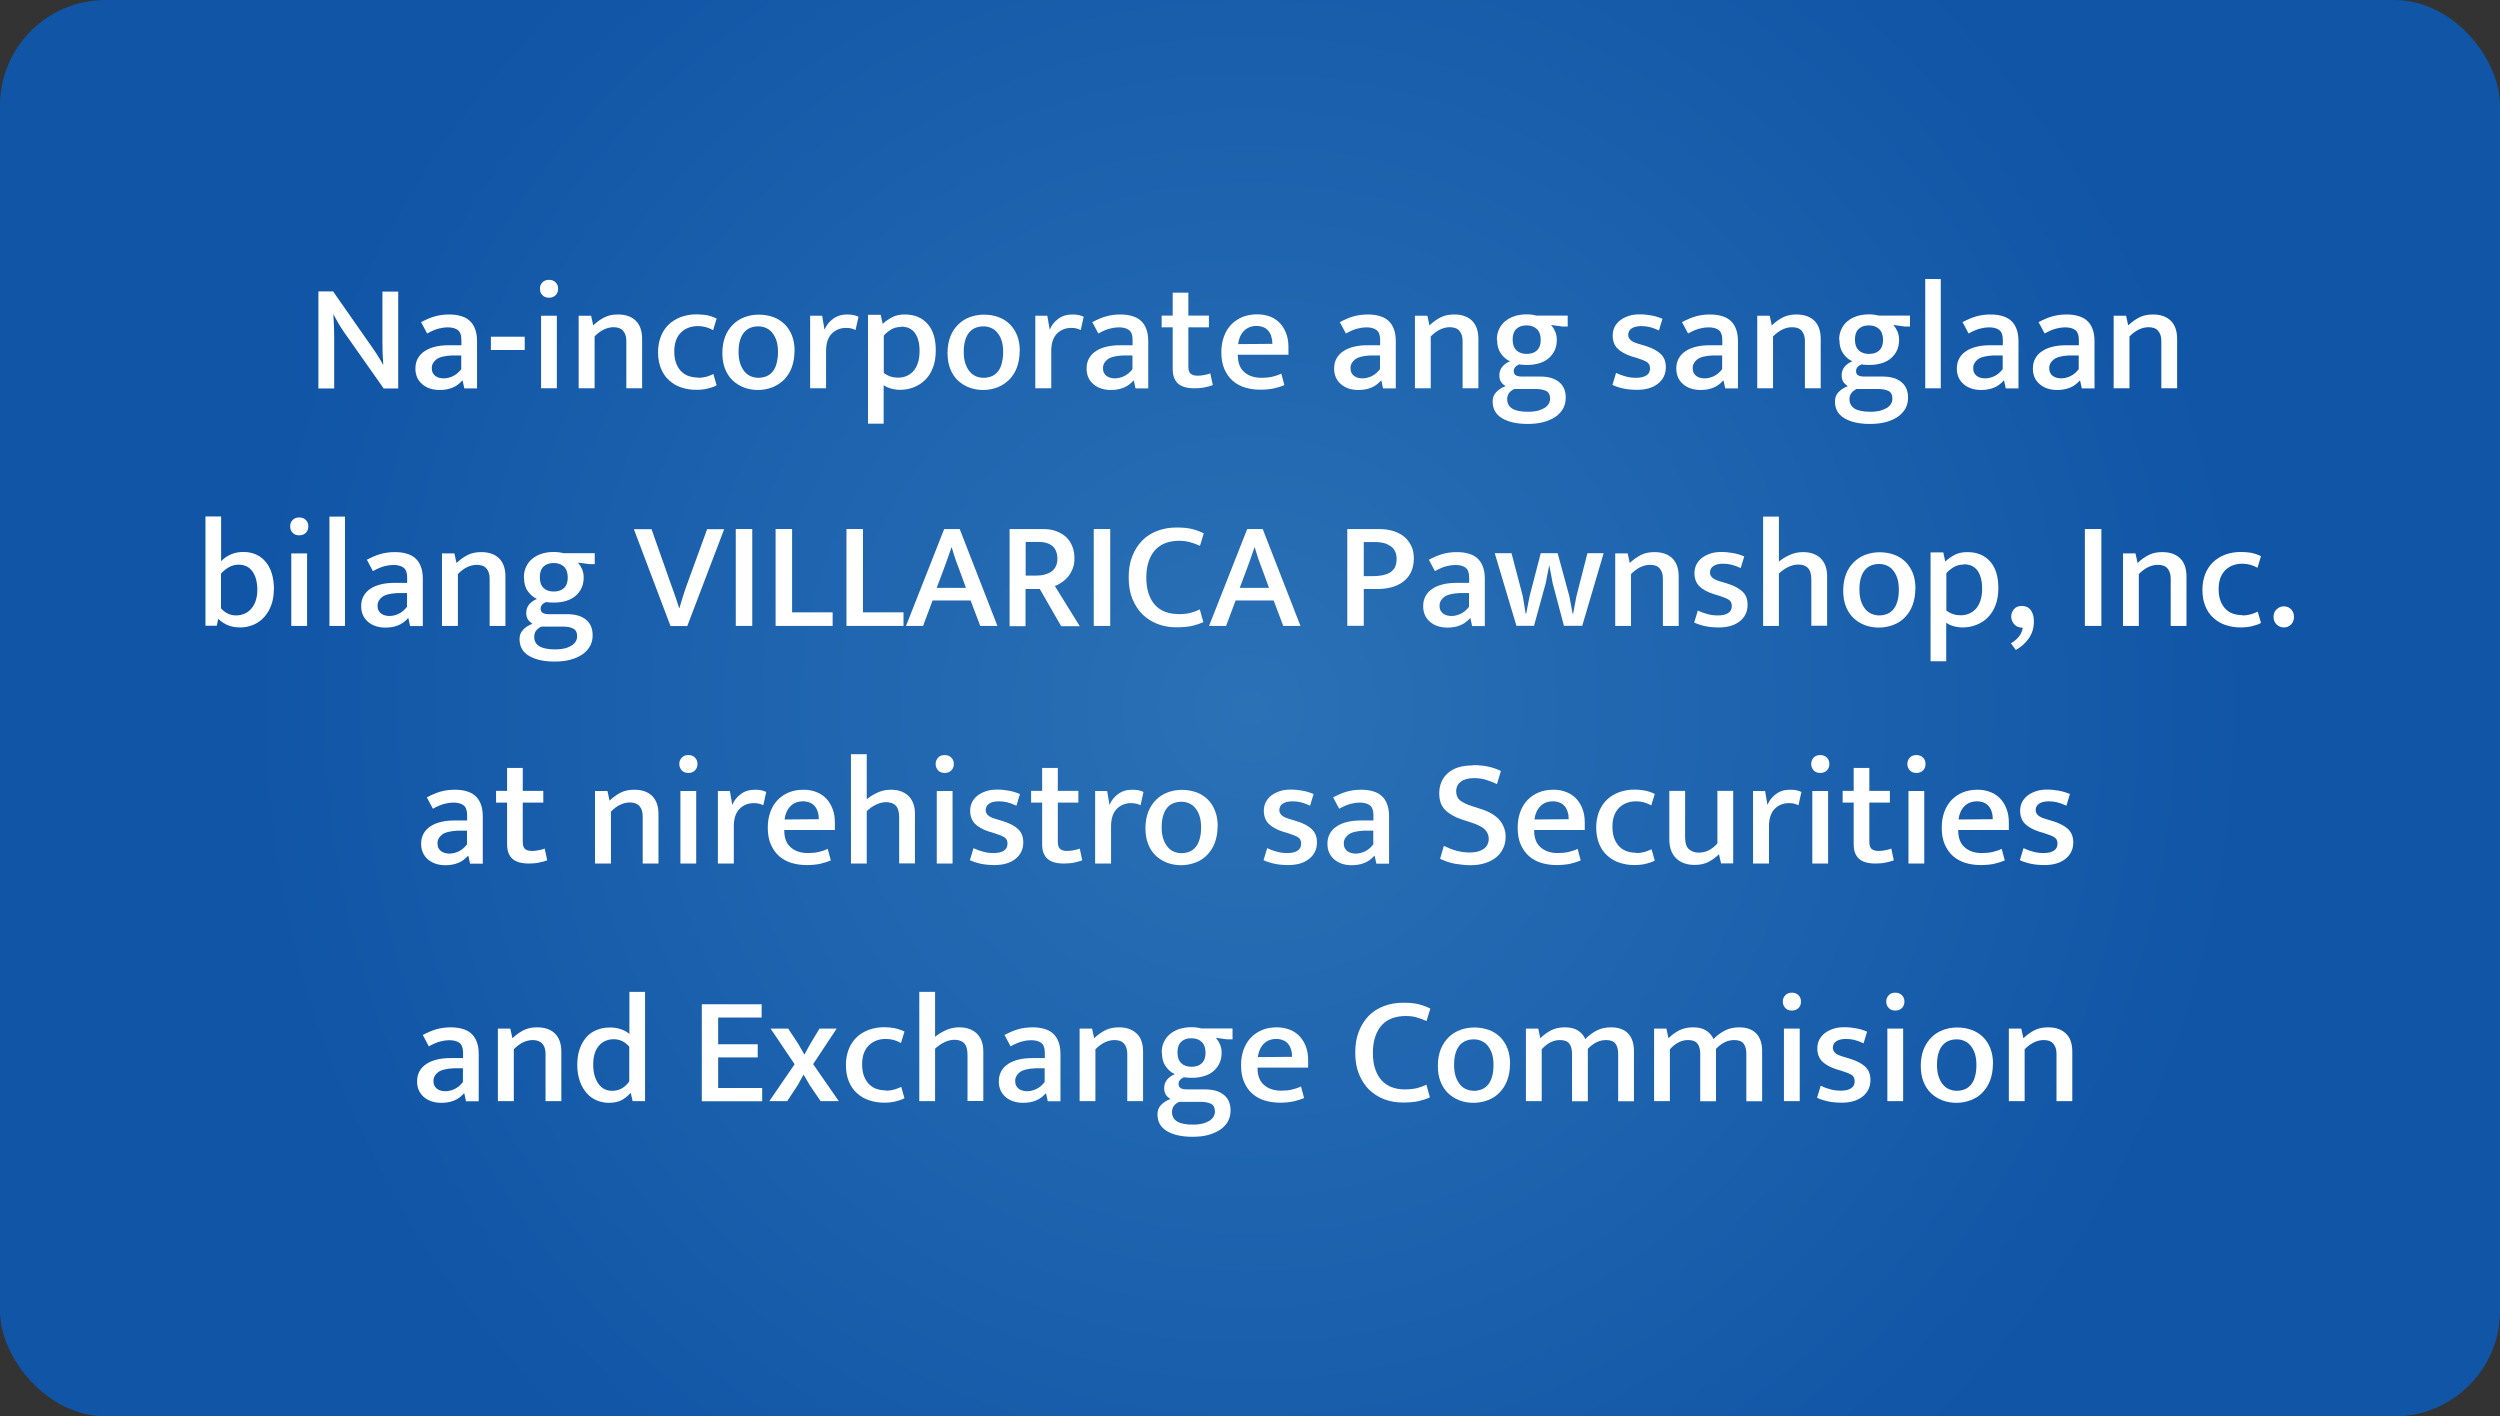 <?xml version="1.0" encoding="UTF-8"?>
<svg id="Layer_2" data-name="Layer 2" xmlns="http://www.w3.org/2000/svg" xmlns:xlink="http://www.w3.org/1999/xlink" viewBox="0 0 178.86 101.33">
  <rect x="0" y="0" width="178.86" height="101.33" fill="#333333" stroke="none"/>
  <defs>
    <style>
      .cls-1 {
        fill: #fff;
      }

      .cls-1, .cls-2 {
        stroke-width: 0px;
      }

      .cls-2 {
        fill: url(#radial-gradient);
      }
    </style>
    <radialGradient id="radial-gradient" cx="89.43" cy="53.3" fx="89.43" fy="53.3" r="72.68" gradientTransform="translate(0 103.97) scale(1 -1)" gradientUnits="userSpaceOnUse">
      <stop offset="0" stop-color="#2a71b6"/>
      <stop offset="1" stop-color="#1055a6"/>
    </radialGradient>
  </defs>
  <g id="_1981_copy" data-name="1981 copy">
    <rect class="cls-2" width="178.86" height="101.33" rx="7.55" ry="7.55"/>
    <g>
      <path class="cls-1" d="m22.79,20.85h1.04l2.9,4.15c.13.19.26.38.37.57.12.19.22.36.3.52h.02c-.04-.54-.06-1.08-.06-1.62v-3.61h1.13v6.93h-1.04l-2.83-4.02c-.14-.2-.27-.41-.41-.64-.13-.23-.25-.44-.34-.62h-.02c.04.57.06,1.14.06,1.7v3.58h-1.13v-6.93Z"/>
      <path class="cls-1" d="m30.12,23.05c.34-.18.66-.32.97-.41.31-.09.66-.14,1.04-.14.29,0,.56.03.81.1s.46.17.63.32c.18.15.31.34.41.59s.15.54.15.9v3.38h-.91l-.12-.56h-.03c-.21.23-.44.41-.71.51-.27.11-.57.16-.9.16-.52,0-.94-.14-1.26-.42-.32-.28-.48-.65-.48-1.11,0-.29.06-.53.18-.74s.28-.38.5-.52c.21-.14.47-.24.76-.31.29-.07.62-.1.97-.1h.88v-.4c0-.33-.09-.56-.26-.69-.18-.13-.42-.19-.73-.19-.19,0-.41.03-.64.09-.24.06-.51.18-.82.35l-.42-.79Zm2.88,2.38h-.69c-.52.03-.89.12-1.1.29-.21.17-.32.37-.32.59,0,.15.02.27.07.36.05.1.11.17.19.23s.17.1.28.13c.11.03.21.04.32.04.23,0,.45-.06.68-.17.22-.11.41-.28.57-.49v-.98Z"/>
      <path class="cls-1" d="m37.54,24.09v.95h-2.42v-.95h2.42Z"/>
      <path class="cls-1" d="m39.28,21.3c-.2,0-.36-.06-.47-.18-.12-.12-.18-.27-.18-.46s.06-.34.18-.46c.12-.12.27-.18.47-.18s.35.06.47.18c.12.12.18.27.18.46s-.06.34-.18.46c-.12.12-.28.18-.47.18Zm-.57,6.48v-5.19h1.13v5.19h-1.13Z"/>
      <path class="cls-1" d="m42.53,27.78h-1.13v-5.19h.89l.15.69c.26-.25.53-.44.81-.58.28-.14.6-.2.96-.2.55,0,.98.15,1.28.45.3.3.45.73.45,1.29v3.54h-1.13v-3.4c0-.3-.08-.54-.23-.71-.15-.18-.39-.26-.69-.26-.23,0-.47.06-.7.17s-.45.28-.65.49v3.72Z"/>
      <path class="cls-1" d="m49.93,27.03c.24,0,.44-.03.62-.08s.34-.12.49-.19l.23.81c-.18.1-.39.17-.64.23-.25.06-.52.09-.82.09-.38,0-.74-.06-1.07-.17s-.62-.28-.87-.51c-.25-.22-.44-.5-.58-.84-.14-.34-.21-.73-.21-1.18,0-.41.07-.78.2-1.12.13-.33.32-.62.56-.85.24-.23.53-.41.87-.54.34-.12.71-.19,1.11-.19.23,0,.46.02.69.05.23.04.49.12.76.25l-.25.83c-.34-.19-.7-.29-1.08-.29-.51,0-.92.16-1.23.47s-.47.76-.47,1.34c0,.35.05.65.15.89.1.24.23.43.39.58.16.15.34.25.54.31.2.06.41.09.62.09Z"/>
      <path class="cls-1" d="m56.84,25.13c0,.43-.07.82-.2,1.17s-.32.63-.55.87c-.24.23-.51.41-.83.54-.32.12-.66.19-1.02.19s-.71-.06-1.02-.18-.58-.29-.81-.51c-.23-.22-.41-.5-.54-.83-.13-.33-.19-.71-.19-1.13s.07-.83.2-1.17.32-.62.56-.86.51-.41.83-.53.66-.18,1.02-.18.71.06,1.02.17.58.28.81.5c.23.22.41.5.54.82.13.33.19.71.19,1.13Zm-1.18.05c0-.33-.04-.61-.12-.84-.08-.23-.19-.42-.32-.57s-.28-.25-.45-.32c-.17-.07-.34-.1-.53-.1s-.35.03-.52.09-.32.16-.45.3c-.13.14-.24.33-.31.56-.08.23-.12.53-.12.88,0,.32.04.6.12.84.08.23.19.43.32.58.13.15.28.26.46.33.17.07.35.1.52.1s.35-.03.52-.09c.17-.06.32-.16.45-.3s.24-.33.31-.57.12-.53.12-.89Z"/>
      <path class="cls-1" d="m57.96,27.78v-5.19h.86l.17,1c.12-.31.33-.57.61-.78.28-.21.62-.31,1.01-.31.18,0,.33.01.46.04.13.03.24.07.35.12l-.21.95c-.09-.04-.19-.08-.3-.11-.11-.03-.24-.04-.39-.04-.4,0-.74.14-1.01.41-.27.27-.41.69-.41,1.25v2.66h-1.12Z"/>
      <path class="cls-1" d="m64.39,27.89c-.22,0-.43-.03-.64-.09s-.38-.14-.53-.24v2.75h-1.12v-7.79h.91l.14.65c.21-.19.44-.35.69-.48s.55-.19.89-.19c.69,0,1.23.22,1.63.67.4.45.59,1.08.59,1.9,0,.48-.07.89-.21,1.25-.14.36-.33.65-.57.88s-.51.4-.83.52-.63.17-.96.17Zm.08-4.5c-.28,0-.53.07-.74.2-.22.14-.38.28-.5.42v2.67c.3.23.64.34,1.02.34.19,0,.38-.03.56-.1.18-.07.35-.18.5-.33.15-.15.26-.35.35-.6s.13-.54.13-.9c0-.52-.11-.94-.32-1.25-.22-.31-.55-.47-1-.47Z"/>
      <path class="cls-1" d="m72.95,25.13c0,.43-.07.82-.2,1.17s-.32.63-.55.87c-.24.23-.51.41-.83.54-.32.12-.66.19-1.02.19s-.71-.06-1.02-.18-.58-.29-.81-.51c-.23-.22-.41-.5-.54-.83-.13-.33-.19-.71-.19-1.13s.07-.83.2-1.17.32-.62.56-.86.51-.41.83-.53.66-.18,1.02-.18.71.06,1.02.17.58.28.81.5c.23.22.41.5.54.82.13.33.19.71.19,1.13Zm-1.18.05c0-.33-.04-.61-.12-.84-.08-.23-.19-.42-.32-.57s-.28-.25-.45-.32c-.17-.07-.34-.1-.53-.1s-.35.03-.52.09-.32.16-.45.3c-.13.14-.24.33-.31.56-.08.23-.12.53-.12.88,0,.32.04.6.12.84.08.23.19.43.32.58.13.15.28.26.46.33.17.07.35.1.52.1s.35-.03.52-.09c.17-.06.32-.16.45-.3s.24-.33.31-.57.12-.53.12-.89Z"/>
      <path class="cls-1" d="m74.07,27.78v-5.19h.86l.17,1c.12-.31.33-.57.61-.78.28-.21.62-.31,1.01-.31.18,0,.33.01.46.04.13.03.24.07.35.12l-.21.95c-.09-.04-.19-.08-.3-.11-.11-.03-.24-.04-.39-.04-.4,0-.74.14-1.01.41-.27.27-.41.69-.41,1.25v2.66h-1.12Z"/>
      <path class="cls-1" d="m78.14,23.05c.34-.18.66-.32.97-.41.31-.09.66-.14,1.04-.14.29,0,.56.03.81.1.25.07.46.17.63.32.18.15.31.34.41.59s.15.54.15.9v3.38h-.91l-.12-.56h-.03c-.21.23-.44.41-.71.51-.27.11-.57.16-.9.16-.52,0-.94-.14-1.26-.42-.32-.28-.48-.65-.48-1.11,0-.29.06-.53.18-.74s.28-.38.5-.52c.21-.14.47-.24.76-.31.29-.07.62-.1.97-.1h.88v-.4c0-.33-.09-.56-.26-.69-.18-.13-.42-.19-.73-.19-.19,0-.41.03-.64.09-.24.06-.51.18-.82.35l-.42-.79Zm2.88,2.38h-.69c-.52.03-.89.12-1.1.29-.21.17-.32.37-.32.59,0,.15.02.27.07.36.05.1.11.17.19.23.08.06.17.1.28.13s.21.04.32.04c.23,0,.45-.06.68-.17.22-.11.41-.28.57-.49v-.98Z"/>
      <path class="cls-1" d="m86.49,23.42h-1.47v2.81c0,.26.06.43.18.52.12.09.28.13.49.13.15,0,.3-.02.47-.05.17-.03.31-.07.43-.12l.18.84c-.15.06-.33.11-.57.16-.23.05-.47.07-.73.07-.56,0-.96-.12-1.2-.35-.25-.23-.37-.57-.37-1.03v-2.98h-.79v-.84h.79v-1.64h1.12v1.64h1.47v.84Z"/>
      <path class="cls-1" d="m92.2,25.38h-3.64v.04c0,.53.15.93.46,1.2.31.27.71.41,1.22.41.28,0,.53-.02.75-.07s.45-.12.68-.23l.22.82c-.21.1-.47.17-.76.24-.29.06-.62.09-.97.09-.37,0-.73-.05-1.07-.15-.34-.1-.63-.26-.89-.48-.25-.22-.45-.5-.6-.84s-.22-.74-.22-1.21c0-.4.06-.77.18-1.11.12-.33.29-.62.52-.86s.5-.42.81-.55c.32-.13.67-.19,1.06-.19.34,0,.64.05.92.16.28.11.51.27.7.47s.34.45.45.74c.11.29.16.61.16.96v.55Zm-1.17-.79c0-.18-.02-.34-.07-.5-.04-.15-.11-.29-.2-.4s-.2-.21-.35-.27-.31-.1-.51-.1c-.37,0-.67.12-.9.35-.23.23-.37.55-.42.95l2.44-.02Z"/>
      <path class="cls-1" d="m95.85,23.05c.34-.18.66-.32.97-.41.31-.09.66-.14,1.04-.14.29,0,.56.03.81.1.25.07.46.17.63.32.18.15.31.34.41.59s.15.54.15.9v3.38h-.91l-.12-.56h-.03c-.21.23-.44.41-.71.51-.27.11-.57.16-.9.16-.52,0-.94-.14-1.26-.42-.32-.28-.48-.65-.48-1.11,0-.29.06-.53.18-.74s.28-.38.5-.52c.21-.14.47-.24.76-.31.29-.07.62-.1.97-.1h.88v-.4c0-.33-.09-.56-.26-.69-.18-.13-.42-.19-.73-.19-.19,0-.41.03-.64.09-.24.06-.51.18-.82.35l-.42-.79Zm2.88,2.38h-.69c-.52.03-.89.12-1.1.29-.21.17-.32.37-.32.59,0,.15.02.27.07.36.05.1.11.17.19.23.08.06.17.1.28.13s.21.04.32.04c.23,0,.45-.06.68-.17.22-.11.41-.28.57-.49v-.98Z"/>
      <path class="cls-1" d="m102.36,27.78h-1.13v-5.19h.89l.15.69c.26-.25.53-.44.81-.58.28-.14.6-.2.96-.2.55,0,.97.15,1.28.45.3.3.45.73.45,1.29v3.54h-1.13v-3.4c0-.3-.08-.54-.23-.71-.15-.18-.38-.26-.69-.26-.24,0-.47.06-.7.17-.23.11-.45.28-.66.49v3.72Z"/>
      <path class="cls-1" d="m107.09,24.32c0-.29.05-.54.16-.77.11-.23.25-.42.45-.58s.42-.28.68-.36c.26-.08.55-.12.86-.12.23,0,.46.03.69.09h2.23v.78h-.38l-.81-.11c.12.14.22.3.3.48.07.18.11.37.11.57,0,.29-.05.54-.15.76-.1.22-.25.41-.43.57-.19.16-.41.28-.68.36s-.55.12-.87.12c-.1,0-.2,0-.29-.01-.09,0-.18-.02-.27-.03-.14.06-.24.13-.3.21s-.09.17-.09.26c0,.15.05.25.15.31.1.06.25.09.44.09h1.31c.57,0,1.02.13,1.34.39.32.26.48.63.48,1.12,0,.29-.06.54-.19.78-.13.23-.31.43-.55.59-.24.17-.53.29-.86.38-.34.09-.71.13-1.13.13-.77,0-1.38-.14-1.83-.41-.45-.27-.67-.67-.67-1.2,0-.26.08-.48.25-.66s.39-.33.67-.43c-.13-.09-.24-.19-.32-.31-.08-.12-.12-.28-.12-.48,0-.23.07-.43.21-.6.14-.17.32-.3.55-.39-.26-.12-.48-.31-.66-.57s-.26-.58-.26-.97Zm1.25,3.51c-.34.16-.51.4-.51.73,0,.29.12.52.36.67.24.15.61.23,1.12.23.29,0,.53-.03.73-.08.2-.06.36-.13.49-.21.13-.09.22-.19.28-.3.06-.11.09-.22.09-.34,0-.28-.09-.46-.28-.56-.19-.09-.43-.14-.74-.14h-1.53Zm1.89-3.5c0-.35-.09-.61-.28-.79-.18-.17-.42-.26-.73-.26s-.55.08-.73.25c-.18.17-.27.42-.27.76s.09.61.28.78c.18.17.42.25.73.25s.55-.08.73-.25c.18-.17.27-.42.27-.75Z"/>
      <path class="cls-1" d="m118.68,23.64c-.23-.11-.45-.19-.65-.24-.2-.05-.4-.07-.6-.07-.31,0-.54.06-.7.17-.16.11-.24.27-.24.46,0,.15.06.27.18.38.12.11.36.21.73.31l.33.1c.48.15.84.34,1.08.57.25.23.37.55.37.95,0,.48-.18.87-.55,1.17-.37.3-.87.45-1.51.45-.34,0-.67-.03-.96-.09-.3-.06-.56-.15-.8-.26l.26-.86c.21.1.44.19.68.25.24.07.49.1.75.1.32,0,.56-.06.74-.17.18-.11.26-.28.26-.51,0-.21-.08-.36-.24-.46-.16-.09-.4-.19-.73-.29l-.34-.1c-.46-.15-.81-.35-1.03-.58-.22-.23-.33-.54-.33-.92,0-.23.05-.43.14-.62.1-.18.23-.34.4-.47.17-.13.37-.23.61-.31s.5-.11.79-.11.55.03.83.08c.28.05.54.13.79.24l-.25.82Z"/>
      <path class="cls-1" d="m120.33,23.05c.34-.18.66-.32.97-.41.31-.09.66-.14,1.04-.14.29,0,.56.03.81.1.25.07.46.17.63.32.18.15.31.34.41.59s.15.54.15.9v3.38h-.91l-.12-.56h-.03c-.21.23-.44.41-.71.51-.27.11-.57.16-.9.16-.52,0-.94-.14-1.26-.42-.32-.28-.48-.65-.48-1.11,0-.29.06-.53.18-.74s.28-.38.5-.52c.21-.14.47-.24.76-.31.29-.07.62-.1.97-.1h.88v-.4c0-.33-.09-.56-.26-.69-.18-.13-.42-.19-.73-.19-.19,0-.41.03-.64.09-.24.06-.51.18-.82.35l-.42-.79Zm2.88,2.38h-.69c-.52.03-.89.12-1.1.29-.21.17-.32.37-.32.59,0,.15.02.27.07.36.05.1.11.17.19.23.08.06.17.1.28.13s.21.04.32.04c.23,0,.45-.06.68-.17.22-.11.41-.28.57-.49v-.98Z"/>
      <path class="cls-1" d="m126.85,27.78h-1.13v-5.19h.89l.15.69c.26-.25.53-.44.81-.58.28-.14.6-.2.96-.2.55,0,.97.15,1.28.45.3.3.45.73.45,1.29v3.54h-1.13v-3.4c0-.3-.08-.54-.23-.71-.15-.18-.38-.26-.69-.26-.24,0-.47.06-.7.17-.23.11-.45.28-.66.49v3.72Z"/>
      <path class="cls-1" d="m131.58,24.32c0-.29.05-.54.16-.77.11-.23.25-.42.45-.58s.42-.28.68-.36c.26-.08.55-.12.86-.12.23,0,.46.03.69.09h2.23v.78h-.38l-.81-.11c.12.14.22.3.3.48.07.18.11.37.11.57,0,.29-.05.54-.15.76-.1.22-.25.41-.43.57-.19.16-.41.28-.68.36s-.55.12-.87.12c-.1,0-.2,0-.29-.01-.09,0-.18-.02-.27-.03-.14.06-.24.13-.3.21s-.09.17-.09.26c0,.15.05.25.15.31.1.06.25.09.44.09h1.31c.57,0,1.02.13,1.34.39.32.26.48.63.48,1.12,0,.29-.06.54-.19.78-.13.23-.31.43-.55.59-.24.17-.53.29-.86.38-.34.09-.71.13-1.13.13-.77,0-1.38-.14-1.83-.41-.45-.27-.67-.67-.67-1.2,0-.26.08-.48.25-.66s.39-.33.67-.43c-.13-.09-.24-.19-.32-.31-.08-.12-.12-.28-.12-.48,0-.23.07-.43.21-.6.14-.17.32-.3.55-.39-.26-.12-.48-.31-.66-.57s-.26-.58-.26-.97Zm1.25,3.51c-.34.16-.51.4-.51.73,0,.29.12.52.36.67.24.15.61.23,1.12.23.29,0,.53-.03.73-.08.2-.06.36-.13.49-.21.13-.09.22-.19.28-.3.06-.11.09-.22.09-.34,0-.28-.09-.46-.28-.56-.19-.09-.43-.14-.74-.14h-1.53Zm1.89-3.5c0-.35-.09-.61-.28-.79-.18-.17-.42-.26-.73-.26s-.55.08-.73.25c-.18.17-.27.42-.27.76s.09.61.28.78c.18.17.42.25.73.25s.55-.08.73-.25c.18-.17.27-.42.27-.75Z"/>
      <path class="cls-1" d="m137.74,27.78v-7.82h1.11v7.82h-1.11Z"/>
      <path class="cls-1" d="m140.4,23.05c.34-.18.66-.32.97-.41.31-.09.66-.14,1.04-.14.29,0,.56.03.81.1.25.07.46.17.63.32.18.15.31.34.41.59s.15.54.15.9v3.38h-.91l-.12-.56h-.03c-.21.23-.44.41-.71.51-.27.11-.57.16-.9.16-.52,0-.94-.14-1.26-.42-.32-.28-.48-.65-.48-1.11,0-.29.06-.53.18-.74s.28-.38.5-.52c.21-.14.47-.24.76-.31.29-.07.62-.1.97-.1h.88v-.4c0-.33-.09-.56-.26-.69-.18-.13-.42-.19-.73-.19-.19,0-.41.03-.64.09-.24.06-.51.18-.82.35l-.42-.79Zm2.88,2.38h-.69c-.52.03-.89.12-1.1.29-.21.17-.32.37-.32.59,0,.15.02.27.07.36.05.1.11.17.19.23.08.06.17.1.28.13s.21.04.32.04c.23,0,.45-.06.68-.17.22-.11.41-.28.57-.49v-.98Z"/>
      <path class="cls-1" d="m145.84,23.05c.34-.18.66-.32.97-.41.31-.09.66-.14,1.04-.14.29,0,.56.03.81.1.25.07.46.17.63.32.18.15.31.34.41.59s.15.54.15.9v3.38h-.91l-.12-.56h-.03c-.21.23-.44.41-.71.51-.27.11-.57.16-.9.16-.52,0-.94-.14-1.26-.42-.32-.28-.48-.65-.48-1.11,0-.29.06-.53.18-.74s.28-.38.5-.52c.21-.14.47-.24.76-.31.29-.07.62-.1.97-.1h.88v-.4c0-.33-.09-.56-.26-.69-.18-.13-.42-.19-.73-.19-.19,0-.41.03-.64.09-.24.06-.51.18-.82.35l-.42-.79Zm2.88,2.38h-.69c-.52.03-.89.12-1.1.29-.21.17-.32.37-.32.59,0,.15.02.27.07.36.05.1.11.17.19.23.08.06.17.1.28.13s.21.04.32.04c.23,0,.45-.06.68-.17.22-.11.41-.28.57-.49v-.98Z"/>
      <path class="cls-1" d="m152.35,27.78h-1.13v-5.19h.89l.15.69c.26-.25.53-.44.81-.58.28-.14.6-.2.96-.2.55,0,.97.15,1.28.45.3.3.45.73.45,1.29v3.54h-1.13v-3.4c0-.3-.08-.54-.23-.71-.15-.18-.38-.26-.69-.26-.24,0-.47.06-.7.17-.23.11-.45.28-.66.49v3.72Z"/>
      <path class="cls-1" d="m19.59,42.18c0,.42-.06.79-.19,1.13-.12.33-.29.62-.51.85-.22.24-.47.42-.76.54-.29.12-.6.19-.93.19s-.63-.05-.88-.15c-.25-.1-.48-.25-.69-.45h-.02l-.1.48h-.81v-7.82h1.12v3.2c.21-.22.45-.38.73-.5.27-.11.56-.16.86-.16.67,0,1.21.24,1.6.71.39.47.59,1.13.59,1.97Zm-1.18.02c0-.56-.12-1-.35-1.32-.23-.32-.56-.48-.98-.48-.26,0-.49.06-.7.18-.21.12-.4.27-.57.46v2.48c.13.15.29.28.47.37.18.09.38.14.61.14.2,0,.39-.04.57-.11.18-.07.34-.18.48-.33.14-.15.25-.33.34-.57.08-.23.13-.5.13-.82Z"/>
      <path class="cls-1" d="m21.41,38.3c-.2,0-.36-.06-.47-.18-.12-.12-.18-.27-.18-.46s.06-.34.18-.46c.12-.12.27-.18.47-.18s.35.06.47.18c.12.12.18.27.18.46s-.06.34-.18.46c-.12.12-.28.18-.47.18Zm-.57,6.48v-5.19h1.13v5.19h-1.13Z"/>
      <path class="cls-1" d="m23.57,44.78v-7.82h1.11v7.82h-1.11Z"/>
      <path class="cls-1" d="m26.24,40.05c.34-.18.66-.32.97-.41.31-.09.66-.14,1.04-.14.29,0,.56.03.81.1s.46.17.63.32c.18.15.31.34.41.59s.15.54.15.9v3.38h-.91l-.12-.56h-.03c-.21.23-.44.41-.71.51-.27.11-.57.16-.9.16-.52,0-.94-.14-1.26-.42-.32-.28-.48-.65-.48-1.11,0-.29.06-.53.18-.74.12-.21.28-.38.5-.52.21-.14.47-.24.76-.31.29-.07.62-.1.97-.1h.88v-.4c0-.33-.09-.56-.26-.69-.18-.13-.42-.19-.73-.19-.19,0-.41.03-.64.09-.24.06-.51.18-.82.35l-.42-.79Zm2.88,2.38h-.69c-.52.03-.89.12-1.1.29-.21.17-.32.37-.32.59,0,.15.02.27.07.36.05.1.11.17.19.23s.17.1.28.13c.11.03.21.04.32.04.23,0,.45-.06.68-.17.22-.11.41-.28.57-.49v-.98Z"/>
      <path class="cls-1" d="m32.75,44.78h-1.13v-5.19h.89l.15.69c.26-.25.53-.44.81-.58.28-.14.6-.2.96-.2.55,0,.98.15,1.28.45.3.3.45.73.45,1.29v3.54h-1.13v-3.4c0-.3-.08-.54-.23-.71-.15-.18-.39-.26-.69-.26-.23,0-.47.06-.7.17s-.45.28-.65.49v3.72Z"/>
      <path class="cls-1" d="m37.48,41.32c0-.29.05-.54.16-.77.11-.23.25-.42.45-.58s.42-.28.68-.36c.26-.08.55-.12.86-.12.23,0,.46.03.69.09h2.23v.78h-.39l-.81-.11c.12.14.22.3.3.48.07.18.11.37.11.57,0,.29-.05.54-.15.76-.1.22-.25.42-.43.57-.19.16-.41.28-.68.36-.26.08-.55.12-.87.12-.1,0-.2,0-.29-.01-.09,0-.18-.02-.27-.03-.14.06-.24.13-.3.21-.06.08-.09.17-.09.26,0,.15.05.25.15.31s.25.09.44.09h1.31c.57,0,1.02.13,1.34.39.32.26.48.63.48,1.12,0,.29-.06.54-.19.78-.13.23-.31.43-.55.59-.24.17-.53.29-.86.38s-.71.13-1.13.13c-.77,0-1.38-.14-1.83-.41-.45-.27-.67-.67-.67-1.2,0-.26.08-.48.25-.66.17-.18.39-.33.67-.43-.13-.09-.24-.19-.32-.31-.08-.12-.12-.28-.12-.48,0-.23.07-.43.21-.6s.32-.29.55-.39c-.26-.12-.48-.31-.66-.57-.18-.25-.26-.58-.26-.97Zm1.25,3.51c-.34.16-.51.4-.51.73,0,.29.12.52.36.67s.61.23,1.12.23c.29,0,.53-.03.73-.08.2-.05.36-.13.49-.21s.22-.19.28-.3c.06-.11.09-.22.09-.34,0-.28-.09-.46-.28-.56s-.43-.14-.74-.14h-1.53Zm1.89-3.5c0-.35-.09-.61-.27-.79-.18-.17-.43-.26-.73-.26s-.55.08-.73.25c-.18.17-.27.42-.27.76s.09.61.27.78c.18.17.43.25.73.25s.55-.08.73-.25c.18-.17.27-.42.27-.75Z"/>
      <path class="cls-1" d="m46.61,37.85l1.34,3.8c.04.12.09.26.15.42s.11.31.17.48c.06.16.12.33.17.5s.1.32.15.46h.02c.04-.14.08-.29.13-.45.05-.16.1-.32.15-.48.05-.16.1-.32.15-.46.05-.15.1-.28.14-.39l1.41-3.87h1.22l-2.64,6.93h-1.2l-2.62-6.93h1.24Z"/>
      <path class="cls-1" d="m53.82,37.85v6.93h-1.18v-6.93h1.18Z"/>
      <path class="cls-1" d="m55.49,37.85h1.18v5.96h2.9v.97h-4.08v-6.93Z"/>
      <path class="cls-1" d="m60.56,37.85h1.18v5.96h2.9v.97h-4.08v-6.93Z"/>
      <path class="cls-1" d="m67.54,37.85h1.12l2.7,6.93h-1.23l-.69-1.82h-2.72l-.68,1.82h-1.22l2.73-6.93Zm-.53,4.21h2.1l-.41-1.12c-.12-.31-.23-.6-.32-.86-.09-.27-.19-.57-.29-.92h-.02c-.11.32-.21.62-.31.9-.1.27-.21.57-.33.9l-.42,1.11Z"/>
      <path class="cls-1" d="m72.23,37.85h2.39c.37,0,.69.05.97.16s.52.25.71.44c.19.19.33.41.43.67.1.26.14.54.14.84,0,.27-.04.51-.13.73-.08.21-.19.4-.32.56-.13.16-.28.29-.45.41-.17.11-.33.2-.5.27l1.78,2.87h-1.33l-1.53-2.66h-1.02v2.66h-1.14v-6.93Zm1.14,3.33h.75c.22,0,.42-.02.61-.07s.34-.11.48-.21c.14-.1.25-.22.32-.37.08-.15.12-.33.12-.54,0-.41-.12-.72-.35-.92-.24-.2-.57-.3-1.01-.3h-.91v2.41Z"/>
      <path class="cls-1" d="m79.43,37.85v6.93h-1.18v-6.93h1.18Z"/>
      <path class="cls-1" d="m84.26,43.94c.36,0,.66-.03.9-.09s.46-.14.68-.25l.25.91c-.24.11-.51.2-.81.27-.31.07-.69.1-1.13.1-.48,0-.92-.08-1.34-.24-.41-.16-.77-.39-1.08-.69-.3-.3-.54-.68-.72-1.12-.18-.44-.26-.95-.26-1.52s.08-1.06.25-1.5c.17-.44.41-.82.71-1.13.3-.31.67-.54,1.09-.7s.89-.24,1.39-.24c.46,0,.84.04,1.14.12.3.08.56.18.79.3l-.27.89c-.25-.11-.49-.2-.71-.26s-.49-.1-.8-.1-.61.05-.9.14c-.28.1-.53.25-.74.46-.21.21-.38.49-.5.82s-.19.74-.19,1.2.06.87.18,1.2c.12.33.28.61.48.81.2.21.44.36.71.46.28.1.57.15.88.15Z"/>
      <path class="cls-1" d="m89.22,37.85h1.12l2.7,6.93h-1.23l-.69-1.82h-2.72l-.68,1.82h-1.22l2.73-6.93Zm-.53,4.21h2.1l-.41-1.12c-.12-.31-.23-.6-.32-.86-.09-.27-.19-.57-.29-.92h-.02c-.11.32-.21.62-.31.9-.1.27-.21.57-.33.9l-.42,1.11Z"/>
      <path class="cls-1" d="m96.39,37.85h2.27c.37,0,.71.05,1.02.14.3.1.57.23.78.41.22.18.38.4.51.66s.18.56.18.9c0,.37-.07.7-.2.97-.13.28-.32.5-.55.68s-.51.31-.83.4c-.32.09-.67.13-1.04.13h-.96v2.63h-1.18v-6.93Zm1.18,3.37h.63c.25,0,.48-.02.69-.06.21-.04.39-.1.54-.19s.28-.22.36-.37.13-.36.13-.61c0-.22-.04-.41-.12-.56-.08-.15-.19-.28-.33-.37s-.3-.17-.47-.21c-.18-.04-.36-.07-.56-.07h-.87v2.44Z"/>
      <path class="cls-1" d="m102.22,40.05c.34-.18.66-.32.97-.41.31-.09.66-.14,1.04-.14.29,0,.56.03.81.1.25.07.46.17.63.32.18.15.31.34.41.59s.15.54.15.9v3.38h-.91l-.12-.56h-.03c-.21.23-.44.41-.71.51-.27.11-.57.16-.9.16-.52,0-.94-.14-1.26-.42-.32-.28-.48-.65-.48-1.11,0-.29.06-.53.18-.74.12-.21.28-.38.5-.52.21-.14.47-.24.76-.31.29-.07.62-.1.97-.1h.88v-.4c0-.33-.09-.56-.26-.69-.18-.13-.42-.19-.73-.19-.19,0-.41.03-.64.09-.24.06-.51.18-.82.35l-.42-.79Zm2.88,2.38h-.69c-.52.03-.89.12-1.1.29-.21.17-.32.37-.32.59,0,.15.02.27.07.36.05.1.11.17.19.23.08.06.17.1.28.13.11.03.21.04.32.04.23,0,.45-.06.68-.17.22-.11.41-.28.57-.49v-.98Z"/>
      <path class="cls-1" d="m106.94,39.58h1.2l.81,3.09.2,1.23h.04l.24-1.23.8-3.09h1.21l.84,3.09.23,1.23h.04l.23-1.23.79-3.09h1.16l-1.53,5.19h-1.31l-.81-3.06-.24-1.28-.25,1.28-.84,3.06h-1.26l-1.55-5.19Z"/>
      <path class="cls-1" d="m116.69,44.78h-1.13v-5.19h.89l.15.69c.26-.25.53-.44.81-.58.28-.14.6-.2.96-.2.55,0,.97.15,1.28.45.3.3.45.73.45,1.29v3.54h-1.13v-3.4c0-.3-.08-.54-.23-.71-.15-.18-.38-.26-.69-.26-.24,0-.47.06-.7.17-.23.11-.45.28-.66.49v3.72Z"/>
      <path class="cls-1" d="m124.53,40.64c-.23-.11-.45-.19-.65-.24-.2-.05-.4-.07-.6-.07-.31,0-.54.06-.7.17-.16.11-.24.27-.24.46,0,.15.06.27.18.38.12.11.36.21.73.31l.33.1c.48.15.84.34,1.08.57.25.23.37.55.37.95,0,.48-.18.87-.55,1.17-.37.3-.87.45-1.51.45-.34,0-.67-.03-.96-.09s-.56-.15-.8-.26l.26-.86c.21.1.44.19.68.25.24.07.49.1.75.1.32,0,.56-.05.74-.17.18-.11.26-.28.26-.51,0-.21-.08-.37-.24-.46-.16-.09-.4-.19-.73-.29l-.34-.1c-.46-.15-.81-.35-1.03-.58-.22-.23-.33-.54-.33-.92,0-.23.05-.43.14-.62.1-.18.23-.34.4-.47.17-.13.37-.23.61-.31s.5-.11.79-.11.55.03.83.08c.28.05.54.13.79.24l-.25.82Z"/>
      <path class="cls-1" d="m127.27,44.78h-1.13v-7.82h1.13v3.22c.23-.19.49-.35.78-.48s.6-.2.94-.2c.29,0,.55.04.77.13.22.09.4.21.54.36.14.15.25.34.32.55.07.21.1.44.1.69v3.54h-1.13v-3.29c0-.39-.08-.67-.24-.84-.16-.17-.4-.25-.7-.25-.23,0-.46.06-.7.17s-.46.27-.68.47v3.74Z"/>
      <path class="cls-1" d="m137.03,42.13c0,.43-.07.82-.2,1.17s-.32.63-.55.87-.51.42-.83.54c-.32.12-.66.19-1.02.19s-.71-.06-1.02-.18-.58-.29-.81-.51c-.23-.22-.41-.5-.54-.83-.13-.33-.19-.71-.19-1.13s.07-.83.2-1.17.32-.62.56-.86.51-.41.83-.53.66-.18,1.02-.18.71.06,1.02.17.58.28.81.5c.23.22.41.5.54.82.13.33.19.71.19,1.13Zm-1.18.05c0-.33-.04-.61-.12-.84-.08-.23-.19-.42-.32-.57s-.28-.25-.45-.32c-.17-.07-.34-.1-.53-.1s-.35.03-.52.09-.32.16-.45.3c-.13.14-.24.33-.31.56-.08.23-.12.53-.12.88,0,.32.04.6.12.84.08.23.19.43.32.58.13.15.28.26.46.33s.35.1.52.1.35-.03.52-.09c.17-.06.32-.16.45-.3.13-.14.24-.33.31-.57.08-.24.12-.53.12-.88Z"/>
      <path class="cls-1" d="m140.41,44.89c-.22,0-.43-.03-.64-.09s-.38-.14-.53-.24v2.75h-1.12v-7.79h.91l.14.65c.21-.19.44-.35.69-.48s.55-.19.89-.19c.69,0,1.23.22,1.63.67.4.45.59,1.08.59,1.9,0,.48-.07.89-.21,1.25-.14.36-.33.65-.57.88-.24.23-.51.4-.83.52s-.63.17-.96.17Zm.08-4.5c-.28,0-.53.07-.74.2-.22.14-.38.28-.5.42v2.67c.3.23.64.34,1.02.34.19,0,.38-.03.56-.1.18-.07.35-.18.5-.33.15-.15.26-.35.35-.6.09-.25.13-.54.13-.9,0-.52-.11-.94-.32-1.25-.22-.31-.55-.47-1-.47Z"/>
      <path class="cls-1" d="m144.53,44.89c-.21-.04-.36-.13-.47-.28-.11-.15-.17-.32-.17-.51s.07-.36.2-.52c.13-.15.32-.23.56-.23.1,0,.19.02.3.05.1.03.19.09.28.18.08.08.15.2.2.35.06.15.08.33.08.56,0,.44-.12.84-.37,1.19-.25.35-.56.63-.92.82l-.35-.48c.21-.11.39-.26.54-.44.16-.18.26-.4.31-.66l-.19-.03Z"/>
      <path class="cls-1" d="m150.34,37.85v6.93h-1.18v-6.93h1.18Z"/>
      <path class="cls-1" d="m153.02,44.78h-1.13v-5.19h.89l.15.69c.26-.25.53-.44.81-.58.28-.14.6-.2.96-.2.55,0,.97.15,1.28.45.3.3.45.73.45,1.29v3.54h-1.13v-3.4c0-.3-.08-.54-.23-.71-.15-.18-.38-.26-.69-.26-.24,0-.47.06-.7.17-.23.11-.45.28-.66.49v3.72Z"/>
      <path class="cls-1" d="m160.42,44.03c.24,0,.44-.03.62-.08.18-.06.34-.12.49-.19l.23.81c-.18.1-.39.17-.64.23-.25.06-.52.09-.82.09-.38,0-.74-.06-1.07-.17s-.62-.28-.87-.51c-.25-.22-.44-.5-.58-.84-.14-.34-.21-.73-.21-1.18,0-.41.07-.78.2-1.12.13-.33.32-.62.56-.85.24-.23.53-.41.87-.54.34-.12.71-.19,1.11-.19.23,0,.46.02.69.05.23.04.49.12.76.25l-.25.83c-.34-.19-.7-.29-1.08-.29-.51,0-.92.16-1.23.47s-.47.76-.47,1.34c0,.35.05.65.15.89.1.24.23.43.39.58.16.15.34.25.54.31.2.06.41.09.62.09Z"/>
      <path class="cls-1" d="m162.66,44.12c0-.21.07-.39.22-.53.15-.14.32-.21.52-.21s.37.07.51.21c.14.14.21.32.21.53,0,.24-.07.42-.21.56-.14.14-.31.21-.51.21s-.37-.07-.52-.21c-.15-.14-.22-.33-.22-.56Z"/>
      <path class="cls-1" d="m30.53,57.05c.34-.18.66-.32.97-.41s.66-.14,1.04-.14c.29,0,.56.03.81.1.25.07.46.17.63.32.18.15.31.34.41.59s.15.54.15.9v3.38h-.91l-.12-.56h-.03c-.21.23-.44.41-.71.51-.27.11-.57.16-.9.16-.52,0-.94-.14-1.26-.42-.32-.28-.48-.65-.48-1.11,0-.29.06-.53.18-.74s.28-.38.5-.52c.21-.14.47-.24.76-.31.29-.07.62-.1.97-.1h.88v-.4c0-.33-.09-.56-.26-.69-.18-.13-.42-.19-.73-.19-.19,0-.41.03-.64.09s-.51.18-.82.35l-.42-.79Zm2.88,2.38h-.69c-.52.03-.89.12-1.1.29-.21.17-.32.37-.32.59,0,.15.02.27.07.36.05.1.11.17.19.23s.17.1.28.13c.11.03.21.04.32.04.23,0,.45-.06.68-.17.22-.11.41-.28.57-.49v-.98Z"/>
      <path class="cls-1" d="m38.87,57.42h-1.47v2.81c0,.26.06.43.18.52.12.09.28.13.49.13.15,0,.3-.02.47-.05.17-.03.31-.07.43-.12l.18.84c-.15.06-.34.11-.57.16s-.48.07-.73.07c-.56,0-.96-.12-1.2-.35-.25-.23-.37-.57-.37-1.03v-2.98h-.79v-.84h.79v-1.64h1.12v1.64h1.47v.84Z"/>
      <path class="cls-1" d="m43.7,61.78h-1.13v-5.19h.89l.15.69c.26-.25.53-.44.81-.58s.6-.2.96-.2c.55,0,.98.15,1.28.45.3.3.45.73.45,1.29v3.54h-1.13v-3.4c0-.3-.08-.54-.23-.71s-.39-.26-.69-.26c-.23,0-.47.06-.7.17-.23.11-.45.28-.65.49v3.72Z"/>
      <path class="cls-1" d="m49.25,55.3c-.2,0-.36-.06-.47-.18s-.18-.27-.18-.46.06-.33.18-.46.28-.18.47-.18.35.06.47.18c.12.12.18.27.18.46s-.06.34-.18.46c-.12.12-.28.18-.47.18Zm-.57,6.48v-5.19h1.13v5.19h-1.13Z"/>
      <path class="cls-1" d="m51.36,61.78v-5.19h.86l.17,1c.12-.31.33-.57.61-.78.28-.21.62-.31,1.01-.31.18,0,.33.01.46.04.13.03.24.07.35.12l-.21.95c-.09-.04-.19-.08-.3-.11-.11-.03-.24-.04-.39-.04-.4,0-.74.14-1.01.41-.27.27-.41.69-.41,1.25v2.66h-1.12Z"/>
      <path class="cls-1" d="m59.75,59.38h-3.64v.04c0,.53.15.93.46,1.2.31.27.71.41,1.22.41.28,0,.53-.02.75-.07s.45-.12.68-.23l.22.83c-.21.09-.47.17-.76.24-.29.06-.62.09-.97.09-.37,0-.73-.05-1.07-.15-.34-.1-.63-.26-.89-.48-.25-.22-.45-.5-.6-.84-.15-.34-.22-.74-.22-1.21,0-.4.06-.77.18-1.11.12-.33.29-.62.52-.86s.5-.42.81-.55c.32-.13.67-.19,1.06-.19.34,0,.64.06.92.17.28.11.51.27.7.47.19.2.34.45.45.74.11.29.16.61.16.96v.55Zm-1.17-.79c0-.18-.02-.34-.07-.49-.04-.15-.11-.29-.2-.4-.09-.11-.2-.21-.35-.27s-.31-.1-.51-.1c-.37,0-.67.12-.9.35-.23.24-.37.55-.42.95l2.44-.02Z"/>
      <path class="cls-1" d="m62.01,61.78h-1.13v-7.82h1.13v3.22c.23-.19.49-.35.78-.48s.6-.2.94-.2c.29,0,.55.04.77.13.22.09.4.21.54.36.14.15.25.34.32.55.07.21.1.44.1.69v3.54h-1.13v-3.29c0-.39-.08-.67-.24-.84s-.4-.25-.7-.25c-.23,0-.46.06-.7.17-.24.11-.46.27-.68.47v3.74Z"/>
      <path class="cls-1" d="m67.59,55.3c-.2,0-.36-.06-.47-.18s-.18-.27-.18-.46.06-.33.18-.46.28-.18.47-.18.35.06.47.18c.12.12.18.27.18.46s-.06.34-.18.46c-.12.12-.28.18-.47.18Zm-.57,6.48v-5.19h1.13v5.19h-1.13Z"/>
      <path class="cls-1" d="m72.71,57.64c-.23-.11-.45-.19-.65-.24-.2-.05-.4-.07-.6-.07-.31,0-.54.06-.7.17-.16.11-.24.27-.24.46,0,.15.06.27.18.38.12.11.36.21.73.31l.33.1c.48.15.84.34,1.08.57.25.24.37.55.37.95,0,.48-.18.87-.55,1.17-.37.3-.87.45-1.51.45-.34,0-.67-.03-.96-.09s-.56-.15-.8-.26l.26-.86c.21.1.44.19.68.25.24.07.49.1.75.1.32,0,.56-.05.74-.17.18-.11.26-.28.26-.51,0-.21-.08-.37-.24-.46-.16-.09-.4-.19-.73-.29l-.34-.1c-.46-.15-.81-.35-1.03-.58-.22-.24-.33-.54-.33-.92,0-.23.05-.43.14-.62.1-.18.23-.34.4-.47.17-.13.37-.23.61-.31s.5-.11.79-.11.55.03.83.08c.28.05.54.13.79.24l-.25.83Z"/>
      <path class="cls-1" d="m77.15,57.42h-1.47v2.81c0,.26.06.43.18.52s.28.13.49.13c.15,0,.3-.02.47-.05.17-.03.31-.07.43-.12l.18.84c-.15.06-.33.11-.57.16-.23.05-.47.07-.73.07-.56,0-.96-.12-1.2-.35-.25-.23-.37-.57-.37-1.03v-2.98h-.79v-.84h.79v-1.64h1.12v1.64h1.47v.84Z"/>
      <path class="cls-1" d="m78.35,61.78v-5.19h.86l.17,1c.12-.31.33-.57.61-.78.28-.21.62-.31,1.01-.31.18,0,.33.01.46.04.13.03.24.07.35.12l-.21.95c-.09-.04-.19-.08-.3-.11-.11-.03-.24-.04-.39-.04-.4,0-.74.14-1.01.41-.27.27-.41.69-.41,1.25v2.66h-1.12Z"/>
      <path class="cls-1" d="m87.11,59.13c0,.43-.07.82-.2,1.17s-.32.63-.55.87-.51.42-.83.54c-.32.12-.66.19-1.02.19s-.71-.06-1.02-.18-.58-.29-.81-.51c-.23-.22-.41-.5-.54-.83-.13-.33-.19-.71-.19-1.13s.07-.83.2-1.17c.14-.34.32-.62.56-.86.23-.23.51-.41.83-.53s.66-.18,1.02-.18.71.06,1.02.17.58.28.81.5c.23.22.41.5.54.83.13.33.19.71.19,1.13Zm-1.18.06c0-.33-.04-.61-.12-.84-.08-.23-.19-.42-.32-.57s-.28-.25-.45-.32c-.17-.07-.34-.1-.53-.1s-.35.03-.52.09-.32.16-.45.3c-.13.14-.24.33-.31.56-.08.23-.12.53-.12.88,0,.32.04.6.12.84.08.23.19.43.32.58.13.15.28.26.46.33s.35.1.52.1.35-.03.52-.09c.17-.06.32-.16.45-.3.13-.14.24-.33.31-.57.08-.24.12-.53.12-.88Z"/>
      <path class="cls-1" d="m93.72,57.64c-.23-.11-.45-.19-.65-.24-.2-.05-.4-.07-.6-.07-.31,0-.54.06-.7.17-.16.11-.24.27-.24.46,0,.15.06.27.18.38.12.11.36.21.73.31l.33.1c.48.15.84.34,1.08.57.25.24.37.55.37.95,0,.48-.18.87-.55,1.17-.37.3-.87.45-1.51.45-.34,0-.67-.03-.96-.09s-.56-.15-.8-.26l.26-.86c.21.1.44.19.68.25.24.07.49.1.75.1.32,0,.56-.05.74-.17.18-.11.26-.28.26-.51,0-.21-.08-.37-.24-.46-.16-.09-.4-.19-.73-.29l-.34-.1c-.46-.15-.81-.35-1.03-.58-.22-.24-.33-.54-.33-.92,0-.23.05-.43.14-.62.1-.18.23-.34.4-.47.17-.13.37-.23.61-.31s.5-.11.79-.11.55.03.83.08c.28.05.54.13.79.24l-.25.83Z"/>
      <path class="cls-1" d="m95.37,57.05c.34-.18.66-.32.97-.41.31-.09.66-.14,1.04-.14.29,0,.56.03.81.1.25.07.46.17.63.32.18.15.31.34.41.59s.15.54.15.9v3.38h-.91l-.12-.56h-.03c-.21.23-.44.41-.71.51-.27.11-.57.16-.9.16-.52,0-.94-.14-1.26-.42-.32-.28-.48-.65-.48-1.11,0-.29.06-.53.18-.74s.28-.38.5-.52c.21-.14.47-.24.76-.31.29-.07.62-.1.97-.1h.88v-.4c0-.33-.09-.56-.26-.69-.18-.13-.42-.19-.73-.19-.19,0-.41.03-.64.09s-.51.18-.82.35l-.42-.79Zm2.88,2.38h-.69c-.52.03-.89.12-1.1.29-.21.17-.32.37-.32.59,0,.15.02.27.07.36.05.1.11.17.19.23.08.06.17.1.28.13.11.03.21.04.32.04.23,0,.45-.06.68-.17.22-.11.41-.28.57-.49v-.98Z"/>
      <path class="cls-1" d="m105.4,54.74c.76,0,1.42.14,1.98.42l-.28.94c-.31-.15-.59-.25-.85-.33-.26-.07-.52-.1-.79-.1-.4,0-.71.08-.94.25-.23.17-.34.4-.34.7,0,.26.09.47.26.63.18.15.46.29.86.42l.68.22c.6.19,1.04.46,1.32.8s.42.74.42,1.18c0,.3-.06.58-.18.83s-.28.46-.5.64c-.22.18-.48.31-.79.41-.31.1-.65.15-1.02.15s-.75-.04-1.12-.1c-.37-.07-.73-.19-1.08-.36l.27-.92c.32.15.62.27.92.35s.62.12.95.12c.4,0,.72-.08.97-.25.25-.17.37-.42.37-.75,0-.23-.09-.44-.26-.63-.17-.18-.51-.36-1.01-.52l-.65-.21c-.51-.17-.9-.39-1.19-.68-.29-.28-.43-.68-.43-1.18,0-.61.21-1.1.62-1.46.41-.37,1.01-.55,1.79-.55Z"/>
      <path class="cls-1" d="m113.4,59.38h-3.64v.04c0,.53.15.93.46,1.2.31.27.71.41,1.22.41.28,0,.53-.02.75-.07s.45-.12.68-.23l.22.83c-.21.09-.47.17-.76.24-.29.06-.62.09-.97.09-.37,0-.73-.05-1.07-.15-.34-.1-.63-.26-.89-.48-.25-.22-.45-.5-.6-.84-.15-.34-.22-.74-.22-1.21,0-.4.06-.77.18-1.11.12-.33.29-.62.52-.86s.5-.42.81-.55c.32-.13.67-.19,1.06-.19.34,0,.64.06.92.17.28.11.51.27.7.47.19.2.34.45.45.74.11.29.16.61.16.96v.55Zm-1.17-.79c0-.18-.02-.34-.07-.49-.04-.15-.11-.29-.2-.4-.09-.11-.2-.21-.35-.27s-.31-.1-.51-.1c-.37,0-.67.12-.9.35-.23.24-.37.55-.42.95l2.44-.02Z"/>
      <path class="cls-1" d="m117.05,61.03c.24,0,.44-.03.62-.08.18-.06.34-.12.49-.19l.23.81c-.18.1-.39.17-.64.23-.25.06-.52.09-.82.09-.38,0-.74-.06-1.07-.17s-.62-.28-.87-.51c-.25-.22-.44-.5-.58-.84-.14-.34-.21-.73-.21-1.18,0-.41.07-.78.2-1.12.13-.33.32-.62.56-.85.24-.24.53-.41.87-.54.34-.12.71-.19,1.11-.19.23,0,.46.02.69.06.23.04.49.12.76.25l-.25.82c-.34-.19-.7-.29-1.08-.29-.51,0-.92.16-1.23.47s-.47.76-.47,1.34c0,.35.05.65.15.89.1.24.23.43.39.58.16.15.34.25.54.31.2.06.41.09.62.09Z"/>
      <path class="cls-1" d="m122.87,56.58h1.13v5.19h-.87l-.14-.63h-.04c-.18.19-.42.36-.69.51s-.62.23-1.01.23c-.55,0-.99-.15-1.32-.46-.33-.31-.5-.77-.5-1.39v-3.45h1.13v3.33c0,.4.09.69.28.85.19.16.41.24.68.24.29,0,.54-.06.76-.18.22-.12.42-.28.59-.48v-3.76Z"/>
      <path class="cls-1" d="m125.42,61.78v-5.19h.86l.17,1c.12-.31.33-.57.61-.78.28-.21.62-.31,1.01-.31.18,0,.33.01.46.04.13.03.24.07.35.12l-.21.95c-.09-.04-.19-.08-.3-.11-.11-.03-.24-.04-.39-.04-.4,0-.74.14-1.01.41-.27.27-.41.69-.41,1.25v2.66h-1.12Z"/>
      <path class="cls-1" d="m130.23,55.3c-.2,0-.36-.06-.47-.18s-.18-.27-.18-.46.06-.33.18-.46.28-.18.47-.18.35.06.47.18c.12.12.18.27.18.46s-.06.34-.18.46c-.12.12-.28.18-.47.18Zm-.57,6.48v-5.19h1.13v5.19h-1.13Z"/>
      <path class="cls-1" d="m135.21,57.42h-1.47v2.81c0,.26.06.43.18.52s.28.13.49.13c.15,0,.3-.02.47-.05.17-.03.31-.07.43-.12l.18.84c-.15.06-.33.11-.57.16-.23.05-.47.07-.73.07-.56,0-.96-.12-1.2-.35-.25-.23-.37-.57-.37-1.03v-2.98h-.79v-.84h.79v-1.64h1.12v1.64h1.47v.84Z"/>
      <path class="cls-1" d="m137.11,55.3c-.2,0-.36-.06-.47-.18s-.18-.27-.18-.46.06-.33.18-.46.28-.18.47-.18.35.06.47.18c.12.12.18.27.18.46s-.06.34-.18.46c-.12.12-.28.18-.47.18Zm-.57,6.48v-5.19h1.13v5.19h-1.13Z"/>
      <path class="cls-1" d="m143.74,59.38h-3.64v.04c0,.53.15.93.46,1.2.31.27.71.41,1.22.41.28,0,.53-.02.75-.07s.45-.12.68-.23l.22.83c-.21.09-.47.17-.76.24-.29.06-.62.09-.97.09-.37,0-.73-.05-1.07-.15-.34-.1-.63-.26-.89-.48-.25-.22-.45-.5-.6-.84-.15-.34-.22-.74-.22-1.21,0-.4.06-.77.18-1.11.12-.33.29-.62.52-.86s.5-.42.81-.55c.32-.13.67-.19,1.06-.19.34,0,.64.06.92.17.28.11.51.27.7.47.19.2.34.45.45.74.11.29.16.61.16.96v.55Zm-1.17-.79c0-.18-.02-.34-.07-.49-.04-.15-.11-.29-.2-.4-.09-.11-.2-.21-.35-.27s-.31-.1-.51-.1c-.37,0-.67.12-.9.35-.23.24-.37.55-.42.95l2.44-.02Z"/>
      <path class="cls-1" d="m147.83,57.64c-.23-.11-.45-.19-.65-.24-.2-.05-.4-.07-.6-.07-.31,0-.54.06-.7.17-.16.11-.24.27-.24.46,0,.15.06.27.18.38.12.11.36.21.73.31l.33.1c.48.15.84.34,1.08.57.25.24.37.55.37.95,0,.48-.18.87-.55,1.17-.37.3-.87.45-1.51.45-.34,0-.67-.03-.96-.09s-.56-.15-.8-.26l.26-.86c.21.1.44.19.68.25.24.07.49.1.75.1.32,0,.56-.05.74-.17.18-.11.26-.28.26-.51,0-.21-.08-.37-.24-.46-.16-.09-.4-.19-.73-.29l-.34-.1c-.46-.15-.81-.35-1.03-.58-.22-.24-.33-.54-.33-.92,0-.23.05-.43.14-.62.1-.18.23-.34.4-.47.17-.13.37-.23.61-.31s.5-.11.79-.11.55.03.83.08c.28.05.54.13.79.24l-.25.83Z"/>
      <path class="cls-1" d="m30.24,74.05c.34-.18.66-.32.97-.41s.66-.14,1.04-.14c.29,0,.56.03.81.1.25.07.46.17.63.32.18.15.31.34.41.59s.15.54.15.9v3.38h-.91l-.12-.56h-.03c-.21.23-.44.41-.71.51-.27.11-.57.16-.9.16-.52,0-.94-.14-1.26-.42-.32-.28-.48-.65-.48-1.11,0-.29.06-.53.18-.74s.28-.38.5-.52c.21-.14.47-.24.76-.31.29-.07.62-.1.97-.1h.88v-.4c0-.33-.09-.56-.26-.69-.18-.13-.42-.19-.73-.19-.19,0-.41.03-.64.09s-.51.18-.82.35l-.42-.79Zm2.88,2.38h-.69c-.52.03-.89.12-1.1.29-.21.17-.32.37-.32.59,0,.15.02.27.07.36.05.1.11.17.19.23s.17.1.28.13c.11.03.21.04.32.04.23,0,.45-.06.68-.17.22-.11.41-.28.57-.49v-.98Z"/>
      <path class="cls-1" d="m36.75,78.78h-1.13v-5.19h.89l.15.69c.26-.25.53-.44.81-.58s.6-.2.96-.2c.55,0,.98.15,1.28.45.3.3.45.73.45,1.29v3.54h-1.13v-3.4c0-.3-.08-.54-.23-.71s-.39-.26-.69-.26c-.23,0-.47.06-.7.17-.23.11-.45.28-.65.49v3.72Z"/>
      <path class="cls-1" d="m45.02,70.96h1.13v7.82h-.89l-.13-.57h-.04c-.19.22-.4.39-.64.51s-.54.18-.91.18c-.29,0-.57-.06-.84-.17-.27-.11-.51-.28-.71-.51-.21-.23-.38-.51-.5-.85-.12-.34-.19-.73-.19-1.17,0-.41.05-.78.16-1.11s.26-.61.46-.85.45-.42.74-.54c.29-.13.63-.19,1-.19.26,0,.51.04.75.12.24.08.45.19.62.34v-3Zm0,3.92c-.31-.35-.68-.53-1.11-.53-.19,0-.37.03-.55.1-.18.07-.33.17-.47.32s-.25.33-.33.56-.12.51-.12.84.04.61.12.85c.08.24.18.43.3.58.12.15.27.27.43.34s.34.1.51.1c.26,0,.5-.06.7-.18s.38-.28.52-.5v-2.49Z"/>
      <path class="cls-1" d="m50.2,71.85h4.29v.95h-3.11v1.91h2.83v.94h-2.83v2.19h3.15v.95h-4.32v-6.93Z"/>
      <path class="cls-1" d="m58.18,76.14l1.83,2.64h-1.3l-.77-1.13-.45-.77-.42.76-.75,1.14h-1.28l1.81-2.64-1.72-2.55h1.26l.73,1.11.43.75.41-.75.67-1.11h1.23l-1.69,2.55Z"/>
      <path class="cls-1" d="m63.37,78.03c.24,0,.44-.03.62-.08.18-.06.34-.12.49-.19l.23.81c-.18.1-.39.17-.64.23-.25.06-.52.09-.82.09-.38,0-.74-.06-1.07-.17s-.62-.28-.87-.51c-.25-.22-.44-.5-.58-.84-.14-.34-.21-.73-.21-1.18,0-.41.07-.78.2-1.12.13-.33.32-.62.56-.85.24-.24.53-.41.87-.54.34-.12.71-.19,1.11-.19.23,0,.46.02.69.06.23.04.49.12.76.25l-.25.82c-.34-.19-.7-.29-1.08-.29-.51,0-.92.16-1.23.47s-.47.76-.47,1.34c0,.35.05.65.15.89.1.24.23.43.39.58.16.15.34.25.54.31.2.06.41.09.62.09Z"/>
      <path class="cls-1" d="m66.9,78.78h-1.13v-7.82h1.13v3.22c.23-.19.49-.35.78-.48s.6-.2.94-.2c.29,0,.55.04.77.13.22.09.4.21.54.36.14.15.25.34.32.55.07.21.1.44.1.69v3.54h-1.13v-3.29c0-.39-.08-.67-.24-.84s-.4-.25-.7-.25c-.23,0-.46.06-.7.17-.24.11-.46.27-.68.47v3.74Z"/>
      <path class="cls-1" d="m71.86,74.05c.34-.18.66-.32.97-.41.31-.09.66-.14,1.04-.14.29,0,.56.03.81.1.25.07.46.17.63.32.18.15.31.34.41.59s.15.54.15.9v3.38h-.91l-.12-.56h-.03c-.21.23-.44.41-.71.51-.27.11-.57.16-.9.16-.52,0-.94-.14-1.26-.42-.32-.28-.48-.65-.48-1.11,0-.29.06-.53.18-.74s.28-.38.5-.52c.21-.14.47-.24.76-.31.29-.07.62-.1.97-.1h.88v-.4c0-.33-.09-.56-.26-.69-.18-.13-.42-.19-.73-.19-.19,0-.41.03-.64.09s-.51.18-.82.35l-.42-.79Zm2.88,2.38h-.69c-.52.03-.89.12-1.1.29-.21.17-.32.37-.32.59,0,.15.02.27.07.36.05.1.11.17.19.23.08.06.17.1.28.13.11.03.21.04.32.04.23,0,.45-.06.68-.17.22-.11.41-.28.57-.49v-.98Z"/>
      <path class="cls-1" d="m78.37,78.78h-1.13v-5.19h.89l.15.69c.26-.25.53-.44.81-.58s.6-.2.96-.2c.55,0,.97.15,1.28.45s.45.73.45,1.29v3.54h-1.13v-3.4c0-.3-.08-.54-.23-.71-.15-.18-.38-.26-.69-.26-.24,0-.47.06-.7.17-.23.11-.45.28-.66.49v3.72Z"/>
      <path class="cls-1" d="m83.11,75.32c0-.29.05-.54.16-.77.11-.23.25-.42.45-.58.19-.16.42-.28.68-.36.26-.08.55-.12.86-.12.23,0,.46.03.69.09h2.23v.78h-.38l-.81-.11c.12.14.22.3.3.48.07.18.11.37.11.57,0,.29-.05.54-.15.76-.1.22-.25.41-.43.57-.19.16-.41.28-.68.36-.26.08-.55.12-.87.12-.1,0-.2,0-.29-.01-.09,0-.18-.02-.27-.03-.14.06-.24.13-.3.21-.06.08-.09.17-.09.26,0,.15.05.25.15.31s.25.09.44.09h1.31c.57,0,1.02.13,1.34.39.32.26.48.63.48,1.12,0,.29-.06.54-.19.78-.13.23-.31.43-.55.59s-.53.29-.86.38-.71.13-1.13.13c-.77,0-1.38-.14-1.83-.41-.45-.27-.67-.67-.67-1.2,0-.26.08-.48.25-.66s.39-.33.67-.43c-.13-.09-.24-.19-.32-.31-.08-.12-.12-.28-.12-.48,0-.23.07-.43.21-.6.14-.17.32-.29.55-.39-.26-.12-.48-.31-.66-.57s-.26-.58-.26-.97Zm1.25,3.51c-.34.16-.51.4-.51.73,0,.29.12.52.36.67.24.15.61.23,1.12.23.29,0,.53-.03.73-.08.2-.05.36-.13.49-.21.13-.09.22-.19.28-.3s.09-.22.09-.34c0-.28-.09-.46-.28-.56-.19-.09-.43-.14-.74-.14h-1.53Zm1.89-3.5c0-.35-.09-.61-.28-.79-.18-.17-.42-.26-.73-.26s-.55.08-.73.25c-.18.17-.27.42-.27.76s.09.61.28.78c.18.17.42.25.73.25s.55-.08.73-.25c.18-.17.27-.42.27-.75Z"/>
      <path class="cls-1" d="m93.61,76.38h-3.64v.04c0,.53.15.93.46,1.2.31.27.71.41,1.22.41.28,0,.53-.02.75-.07s.45-.12.68-.23l.22.83c-.21.09-.47.17-.76.24-.29.06-.62.09-.97.09-.37,0-.73-.05-1.07-.15-.34-.1-.63-.26-.89-.48-.25-.22-.45-.5-.6-.84-.15-.34-.22-.74-.22-1.21,0-.4.06-.77.18-1.11.12-.33.29-.62.52-.86s.5-.42.81-.55c.32-.13.67-.19,1.06-.19.34,0,.64.06.92.17.28.11.51.27.7.47.19.2.34.45.45.74.11.29.16.61.16.96v.55Zm-1.17-.79c0-.18-.02-.34-.07-.49-.04-.15-.11-.29-.2-.4-.09-.11-.2-.21-.35-.27s-.31-.1-.51-.1c-.37,0-.67.12-.9.35-.23.24-.37.55-.42.95l2.44-.02Z"/>
      <path class="cls-1" d="m100.47,77.94c.36,0,.66-.03.9-.09s.46-.14.68-.25l.25.91c-.24.11-.51.2-.81.27-.31.07-.69.1-1.13.1-.48,0-.92-.08-1.34-.24-.41-.16-.77-.39-1.08-.69-.3-.3-.54-.68-.72-1.12-.18-.44-.26-.95-.26-1.52s.08-1.06.25-1.5c.17-.44.41-.82.71-1.13.3-.31.67-.54,1.09-.7s.89-.24,1.39-.24c.46,0,.84.04,1.14.12s.56.18.79.3l-.27.89c-.25-.11-.49-.2-.71-.26-.22-.07-.49-.1-.8-.1s-.61.05-.9.14c-.28.1-.53.25-.74.46-.21.21-.38.49-.5.82-.12.33-.19.74-.19,1.21s.06.87.18,1.2c.12.33.28.61.48.81.2.21.44.36.71.46.28.1.57.15.88.15Z"/>
      <path class="cls-1" d="m108.03,76.13c0,.43-.07.82-.2,1.17s-.32.63-.55.87-.51.42-.83.54c-.32.12-.66.19-1.02.19s-.71-.06-1.02-.18-.58-.29-.81-.51c-.23-.22-.41-.5-.54-.83-.13-.33-.19-.71-.19-1.13s.07-.83.2-1.17c.14-.34.32-.62.56-.86.23-.23.51-.41.83-.53s.66-.18,1.02-.18.71.06,1.02.17.58.28.81.5c.23.22.41.5.54.83.13.33.19.71.19,1.13Zm-1.18.06c0-.33-.04-.61-.12-.84-.08-.23-.19-.42-.32-.57s-.28-.25-.45-.32c-.17-.07-.34-.1-.53-.1s-.35.03-.52.09-.32.16-.45.3c-.13.14-.24.33-.31.56-.08.23-.12.53-.12.88,0,.32.04.6.12.84.08.23.19.43.32.58.13.15.28.26.46.33s.35.1.52.1.35-.03.52-.09c.17-.06.32-.16.45-.3.13-.14.24-.33.31-.57.08-.24.12-.53.12-.88Z"/>
      <path class="cls-1" d="m110.3,78.78h-1.13v-5.19h.88l.15.69c.24-.24.5-.43.78-.57.28-.14.6-.21.98-.21s.68.07.92.22c.24.15.42.35.54.62.25-.26.53-.47.83-.62.3-.15.64-.22,1.01-.22.54,0,.95.15,1.23.45.28.3.41.72.41,1.26v3.58h-1.13v-3.4c0-.31-.07-.56-.2-.73s-.36-.25-.67-.25c-.47,0-.9.21-1.3.63v3.75h-1.13v-3.4c0-.31-.07-.56-.2-.73s-.36-.25-.67-.25c-.47,0-.9.22-1.3.66v3.72Z"/>
      <path class="cls-1" d="m119.47,78.78h-1.13v-5.19h.88l.15.69c.24-.24.5-.43.78-.57.28-.14.6-.21.98-.21s.68.07.92.22c.24.15.42.35.54.62.25-.26.53-.47.83-.62.3-.15.64-.22,1.01-.22.54,0,.95.15,1.23.45.28.3.41.72.41,1.26v3.58h-1.13v-3.4c0-.31-.07-.56-.2-.73s-.36-.25-.67-.25c-.47,0-.9.21-1.3.63v3.75h-1.13v-3.4c0-.31-.07-.56-.2-.73s-.36-.25-.67-.25c-.47,0-.9.22-1.3.66v3.72Z"/>
      <path class="cls-1" d="m128.2,72.3c-.2,0-.36-.06-.47-.18s-.18-.27-.18-.46.06-.33.18-.46.28-.18.47-.18.35.06.47.18c.12.12.18.27.18.46s-.06.34-.18.46c-.12.12-.28.18-.47.18Zm-.57,6.48v-5.19h1.13v5.19h-1.13Z"/>
      <path class="cls-1" d="m133.32,74.64c-.23-.11-.45-.19-.65-.24-.2-.05-.4-.07-.6-.07-.31,0-.54.06-.7.17-.16.11-.24.27-.24.46,0,.15.06.27.18.38.12.11.36.21.73.31l.33.1c.48.15.84.34,1.08.57.25.24.37.55.37.95,0,.48-.18.87-.55,1.17-.37.3-.87.45-1.51.45-.34,0-.67-.03-.96-.09s-.56-.15-.8-.26l.26-.86c.21.1.44.19.68.25.24.07.49.1.75.1.32,0,.56-.05.74-.17.18-.11.26-.28.26-.51,0-.21-.08-.37-.24-.46-.16-.09-.4-.19-.73-.29l-.34-.1c-.46-.15-.81-.35-1.03-.58-.22-.24-.33-.54-.33-.92,0-.23.05-.43.14-.62.1-.18.23-.34.4-.47.17-.13.37-.23.61-.31s.5-.11.79-.11.55.03.83.08c.28.05.54.13.79.24l-.25.83Z"/>
      <path class="cls-1" d="m135.6,72.3c-.2,0-.36-.06-.47-.18s-.18-.27-.18-.46.06-.33.18-.46.28-.18.47-.18.35.06.47.18c.12.12.18.27.18.46s-.06.34-.18.46c-.12.12-.28.18-.47.18Zm-.57,6.48v-5.19h1.13v5.19h-1.13Z"/>
      <path class="cls-1" d="m142.58,76.13c0,.43-.07.82-.2,1.17s-.32.63-.55.87-.51.42-.83.54c-.32.12-.66.19-1.02.19s-.71-.06-1.02-.18-.58-.29-.81-.51c-.23-.22-.41-.5-.54-.83-.13-.33-.19-.71-.19-1.13s.07-.83.2-1.17c.14-.34.32-.62.56-.86.23-.23.51-.41.83-.53s.66-.18,1.02-.18.71.06,1.02.17.58.28.81.5c.23.22.41.5.54.83.13.33.19.71.19,1.13Zm-1.18.06c0-.33-.04-.61-.12-.84-.08-.23-.19-.42-.32-.57s-.28-.25-.45-.32c-.17-.07-.34-.1-.53-.1s-.35.03-.52.09-.32.16-.45.3c-.13.14-.24.33-.31.56-.08.23-.12.53-.12.88,0,.32.04.6.12.84.08.23.19.43.32.58.13.15.28.26.46.33s.35.1.52.1.35-.03.52-.09c.17-.06.32-.16.45-.3.13-.14.24-.33.31-.57.08-.24.12-.53.12-.88Z"/>
      <path class="cls-1" d="m144.85,78.78h-1.13v-5.19h.89l.15.69c.26-.25.53-.44.81-.58s.6-.2.96-.2c.55,0,.97.15,1.28.45s.45.73.45,1.29v3.54h-1.13v-3.4c0-.3-.08-.54-.23-.71-.15-.18-.38-.26-.69-.26-.24,0-.47.06-.7.17-.23.11-.45.28-.66.49v3.72Z"/>
    </g>
  </g>
</svg>